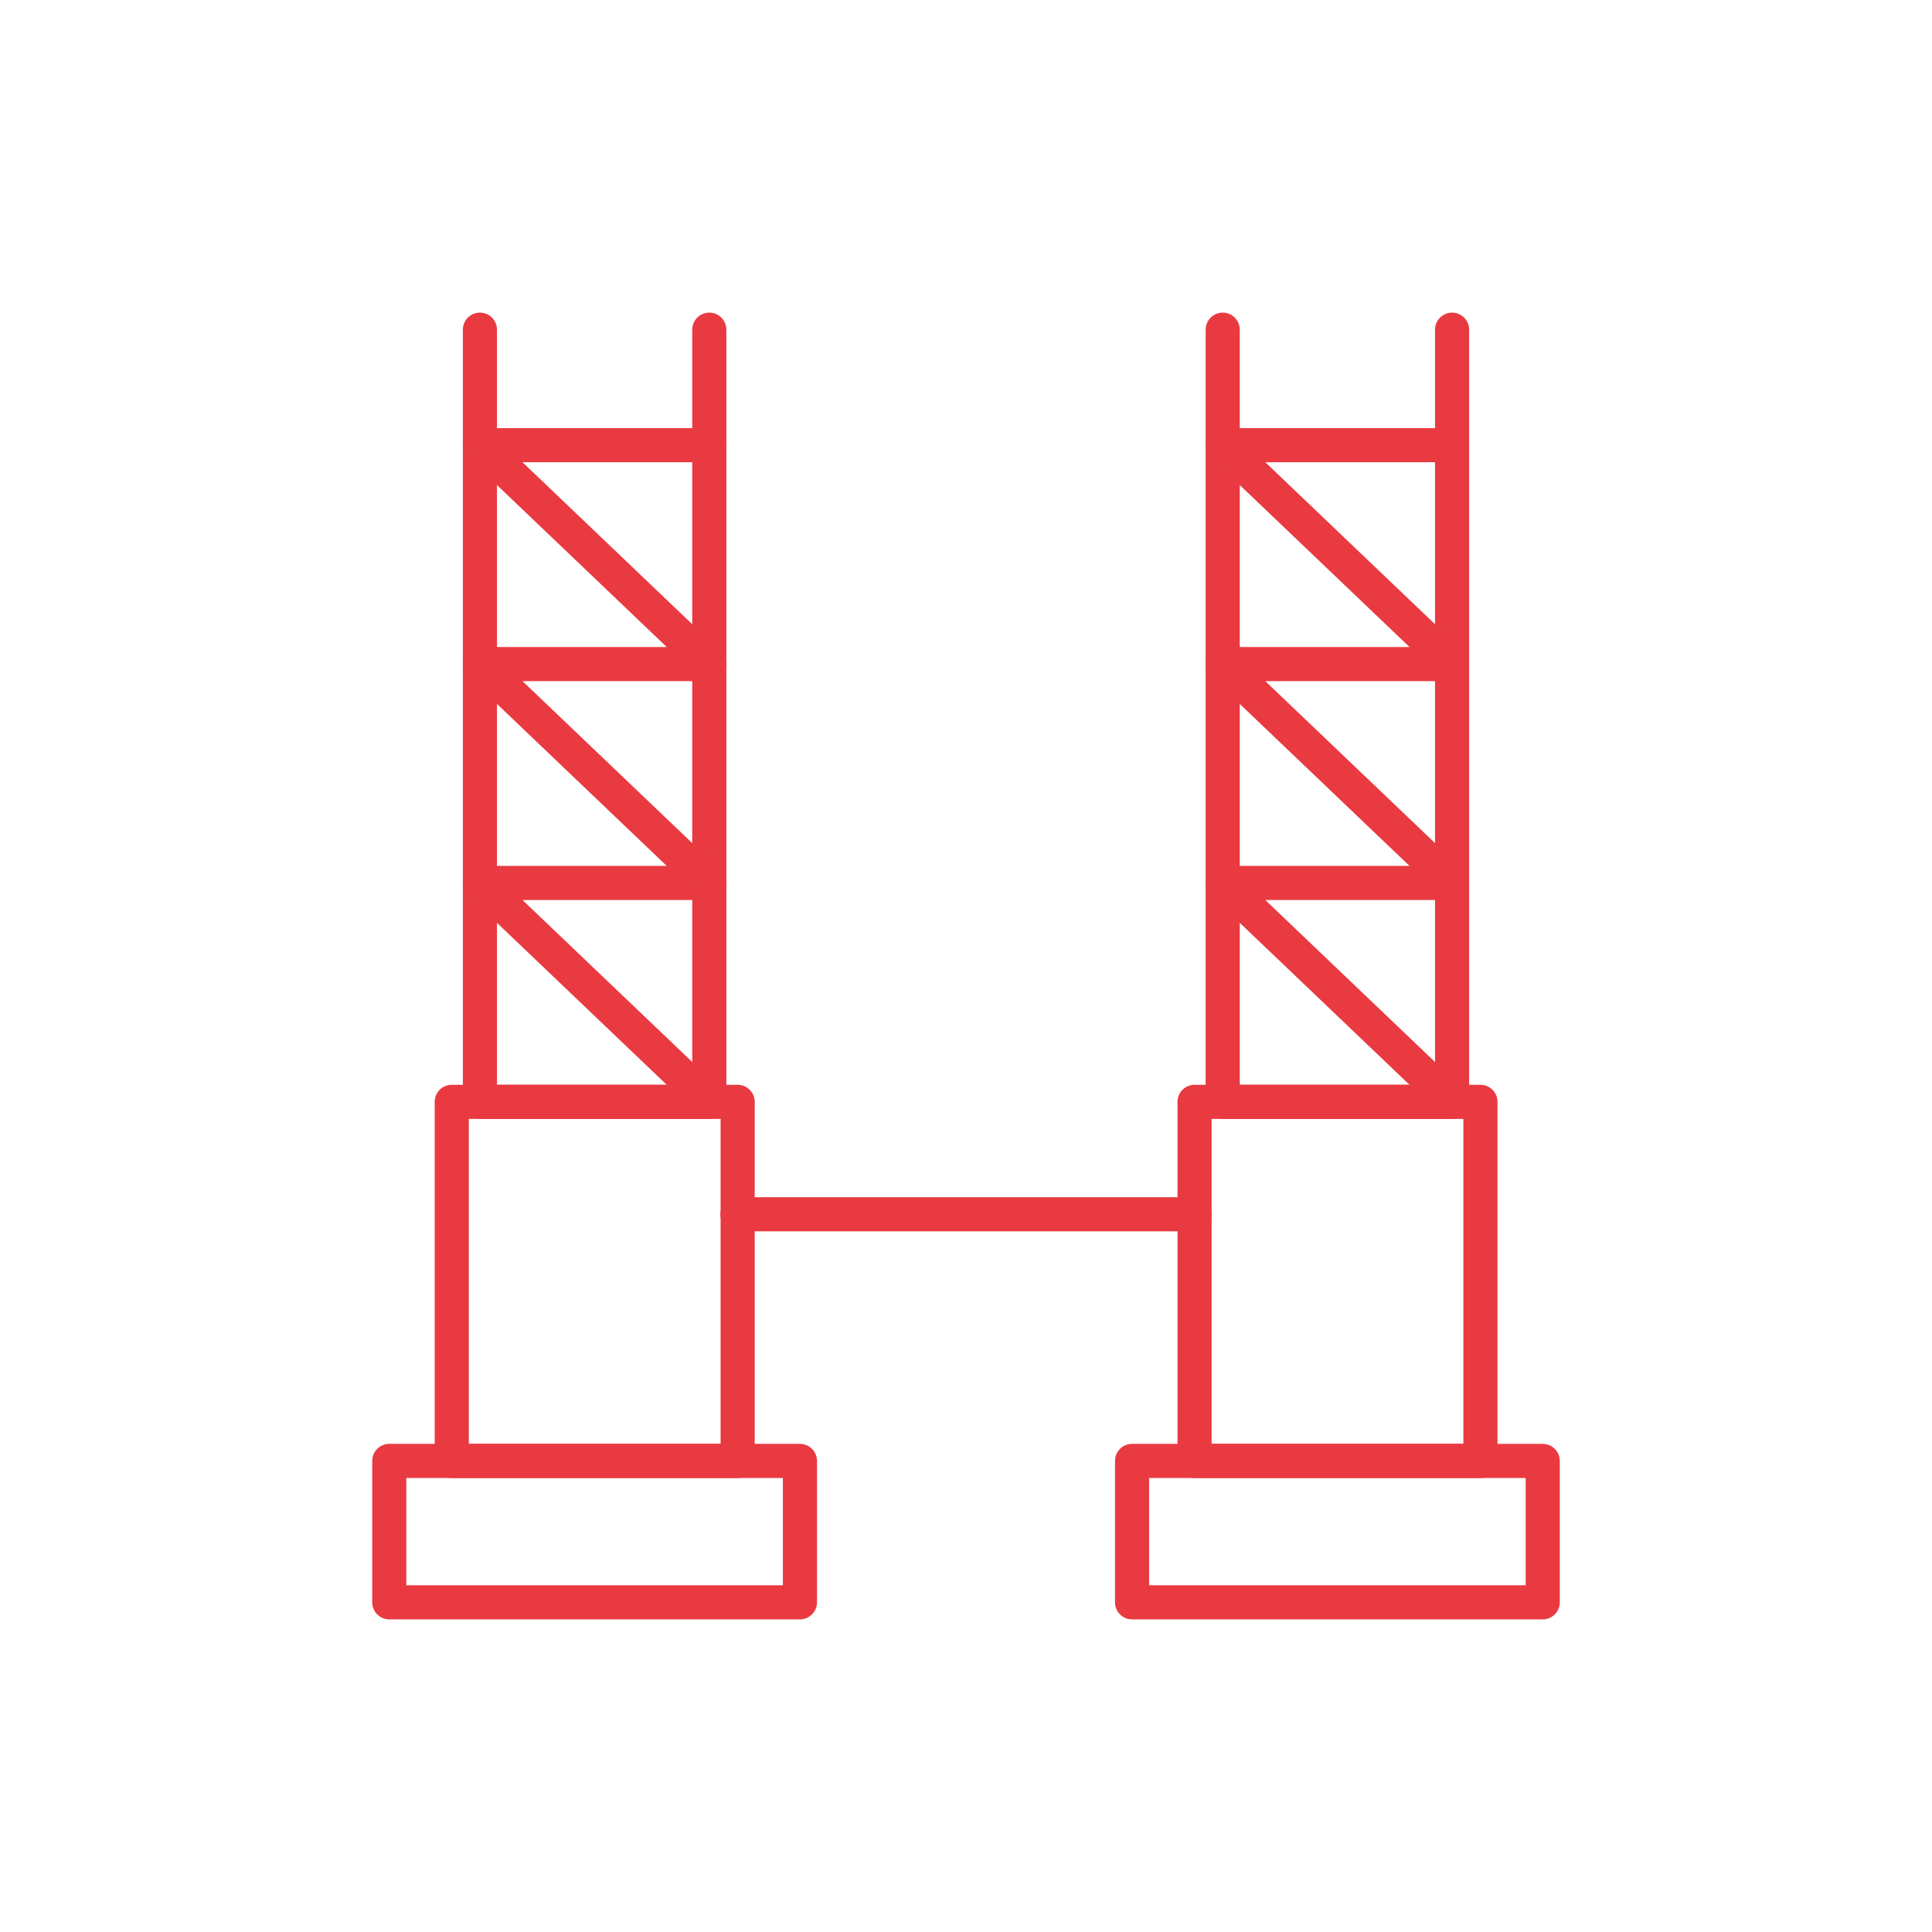 <?xml version="1.0" encoding="UTF-8"?>
<svg xmlns="http://www.w3.org/2000/svg" id="a" data-name="Ebene 1" viewBox="0 0 94 94">
  <defs>
    <style>
      .b {
        fill: none;
        stroke: #e93a41;
        stroke-linecap: round;
        stroke-linejoin: round;
        stroke-width: 1.66px;
      }
    </style>
  </defs>
  <rect class="b" x="18.94" y="71.08" width="19.98" height="6.88"></rect>
  <rect class="b" x="55.08" y="71.08" width="19.98" height="6.88"></rect>
  <g>
    <rect class="b" x="21.98" y="53.61" width="13.91" height="17.47"></rect>
    <polyline class="b" points="23.35 16.04 23.35 53.61 34.51 53.61 34.51 16.04"></polyline>
    <g>
      <polyline class="b" points="34.51 53.61 23.35 42.96 34.51 42.96"></polyline>
      <polyline class="b" points="34.51 42.96 23.35 32.31 34.51 32.31"></polyline>
      <polyline class="b" points="34.51 32.31 23.35 21.66 34.51 21.66"></polyline>
    </g>
    <rect class="b" x="58.12" y="53.61" width="13.91" height="17.47"></rect>
    <polyline class="b" points="59.49 16.04 59.49 53.61 70.65 53.61 70.65 16.04"></polyline>
    <g>
      <polyline class="b" points="70.65 53.61 59.49 42.96 70.65 42.96"></polyline>
      <polyline class="b" points="70.65 42.96 59.49 32.31 70.65 32.31"></polyline>
      <polyline class="b" points="70.65 32.31 59.49 21.66 70.65 21.66"></polyline>
    </g>
  </g>
  <line class="b" x1="58.12" y1="59.08" x2="35.88" y2="59.08"></line>
</svg>
